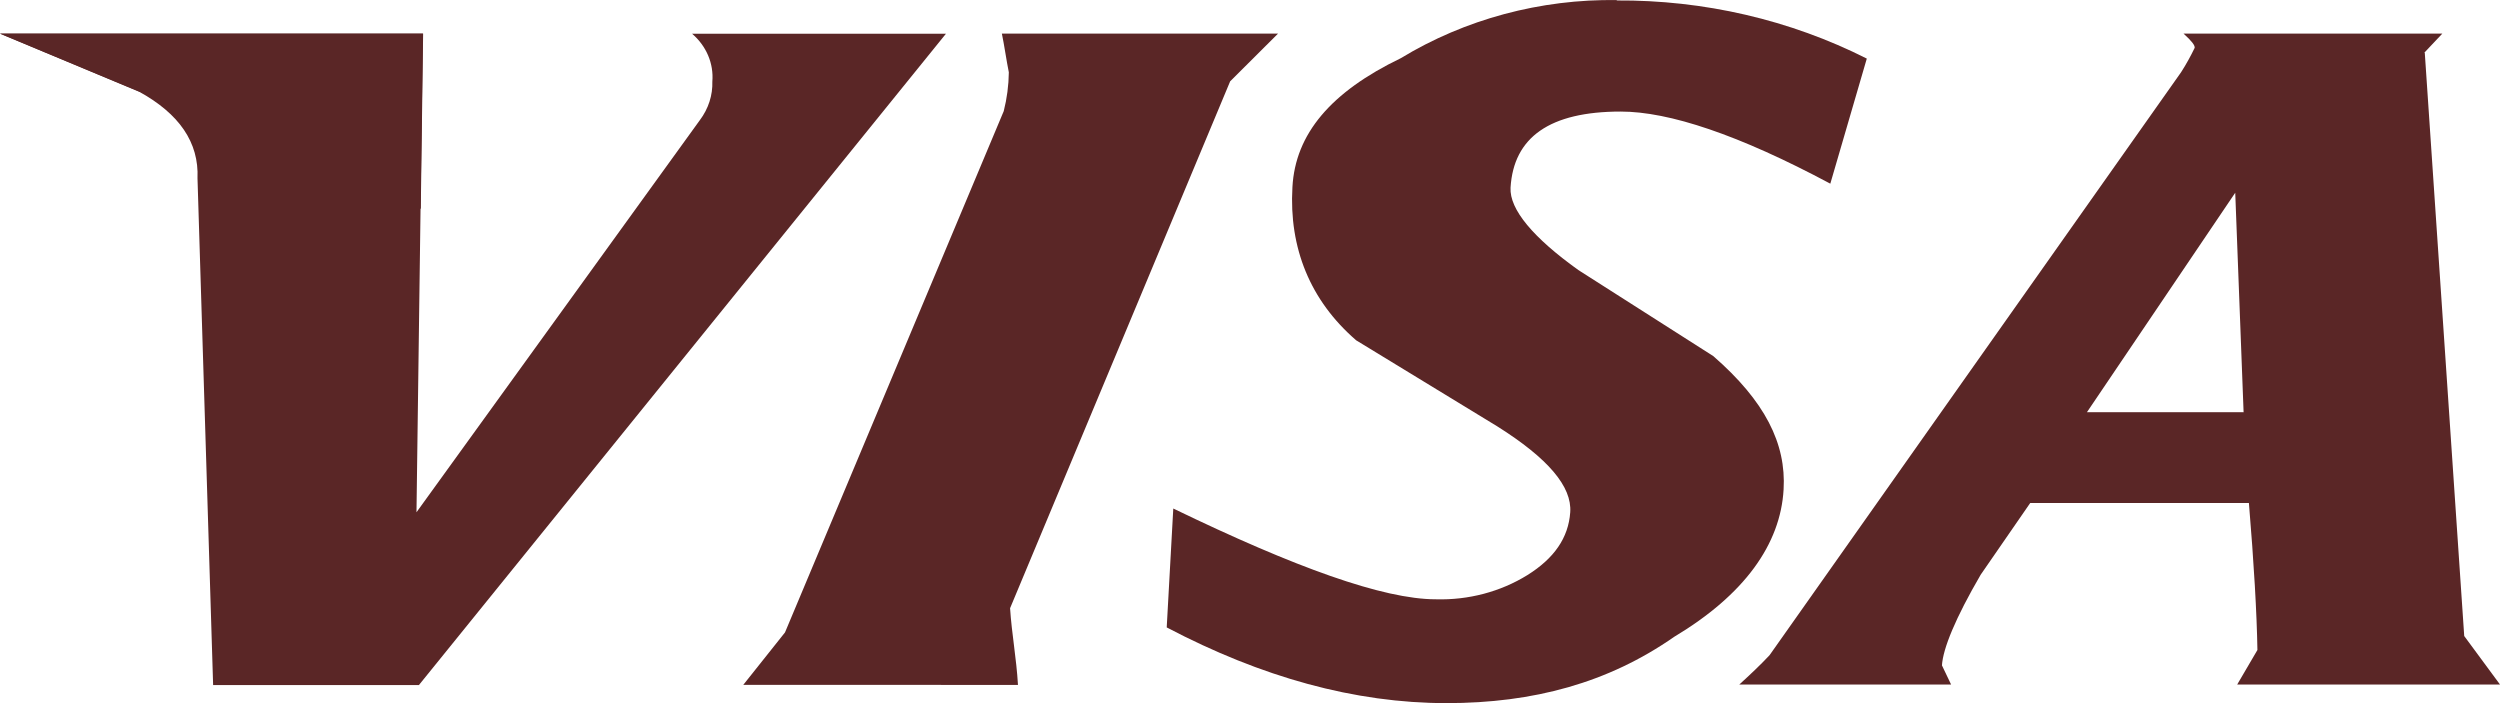 <svg width="32" height="9" viewBox="0 0 32 9" fill="none" xmlns="http://www.w3.org/2000/svg">
<path d="M9.118 1.041C9.124 1.218 9.068 1.392 8.958 1.538L5.331 6.557L5.413 0.431H0L1.785 1.176C2.293 1.457 2.548 1.822 2.528 2.282L2.728 8.769H5.362L12.108 0.432H8.859C9.042 0.589 9.137 0.814 9.118 1.044V1.041Z" fill="#5A2626"/>
<path fill-rule="evenodd" clip-rule="evenodd" d="M31.262 0.43L31.028 0.678L31.037 0.673L31.542 8.141L32 8.762H28.636L28.895 8.32C28.887 7.846 28.85 7.207 28.786 6.438H25.987L25.353 7.356C25.029 7.912 24.87 8.302 24.857 8.517L24.974 8.762H22.263C22.405 8.632 22.528 8.517 22.65 8.387L27.917 0.926C27.982 0.825 28.04 0.72 28.092 0.612C28.095 0.58 28.058 0.529 27.949 0.43H31.262ZM28.718 5.276H28.719V5.282L28.718 5.276ZM28.718 5.276L28.611 2.467L26.713 5.276H28.718Z" fill="#5A2626"/>
<path d="M20.701 0.001C19.717 -0.014 18.751 0.246 17.93 0.745C17.036 1.176 16.579 1.714 16.543 2.397C16.498 3.172 16.769 3.846 17.359 4.356L19.166 5.458C19.817 5.868 20.122 6.229 20.099 6.557C20.076 6.885 19.892 7.148 19.551 7.361C19.205 7.575 18.795 7.683 18.379 7.671C17.706 7.671 16.574 7.262 15.018 6.509L14.934 8.031C16.149 8.669 17.341 9 18.514 9C19.629 9 20.586 8.74 21.43 8.151C22.328 7.613 22.79 6.967 22.83 6.266C22.865 5.676 22.59 5.133 21.93 4.558L20.202 3.456C19.627 3.044 19.32 2.681 19.335 2.402C19.374 1.756 19.837 1.428 20.745 1.428C21.364 1.428 22.255 1.724 23.428 2.351L23.895 0.75C22.913 0.254 21.809 -0.002 20.689 0.006L20.701 0.001Z" fill="#5A2626"/>
<path d="M13.03 8.767C13.01 8.423 12.95 8.112 12.929 7.785L15.746 1.041L16.359 0.43H12.824C12.855 0.58 12.883 0.778 12.913 0.926C12.911 1.093 12.889 1.26 12.848 1.422L10.048 8.095L9.514 8.766L13.03 8.767Z" fill="#5A2626"/>
<path d="M5.386 2.673L0 0.43H5.416L5.386 2.673Z" fill="#5A2626"/>
</svg>
